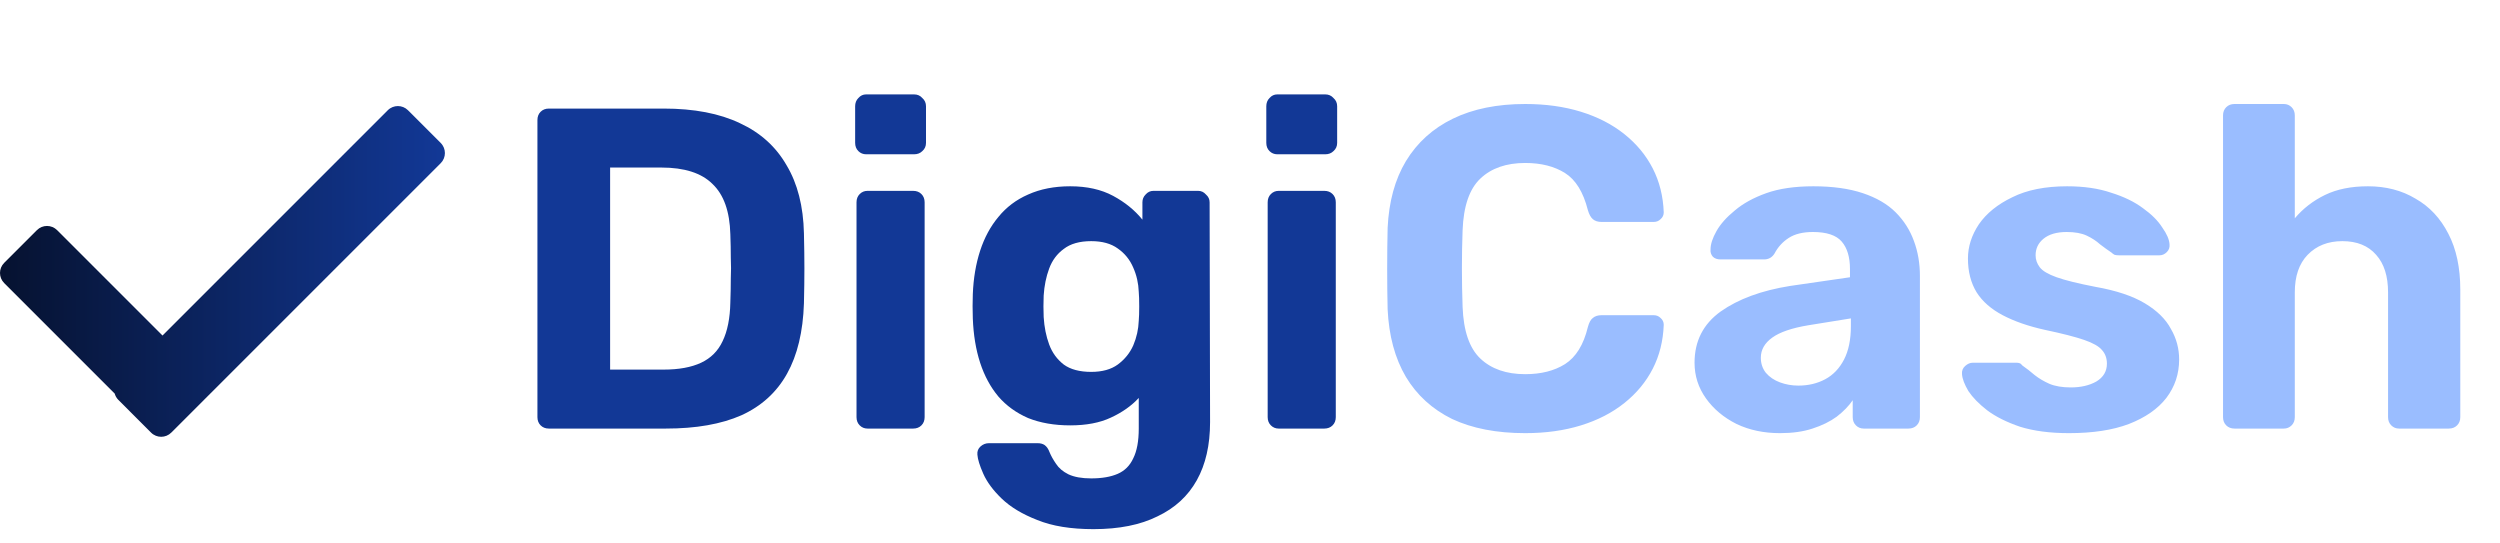 <svg width="175" height="38" viewBox="0 0 175 38" fill="none" xmlns="http://www.w3.org/2000/svg">
<path d="M27.145 7.717C27.536 7.327 28.169 7.327 28.559 7.717L30.851 10.008C31.241 10.399 31.241 11.032 30.851 11.422L11.989 30.283C11.599 30.673 10.966 30.673 10.575 30.283L8.285 27.992C8.158 27.865 8.073 27.712 8.028 27.55L0.293 19.815C-0.098 19.424 -0.098 18.79 0.293 18.4L2.584 16.11C2.974 15.719 3.607 15.719 3.998 16.11L11.375 23.487L27.145 7.717Z" fill="url(#paint0_linear_12001_8)"/>
<path d="M38.42 30C38.186 30 37.994 29.925 37.844 29.776C37.695 29.627 37.62 29.435 37.62 29.2V8.4C37.62 8.165 37.695 7.973 37.844 7.824C37.994 7.675 38.186 7.6 38.42 7.6H46.452C48.586 7.6 50.367 7.941 51.796 8.624C53.226 9.285 54.314 10.267 55.06 11.568C55.828 12.848 56.234 14.437 56.276 16.336C56.298 17.275 56.308 18.096 56.308 18.8C56.308 19.504 56.298 20.315 56.276 21.232C56.212 23.216 55.818 24.859 55.092 26.16C54.367 27.461 53.3 28.432 51.892 29.072C50.484 29.691 48.724 30 46.612 30H38.42ZM42.708 25.872H46.452C47.519 25.872 48.394 25.712 49.076 25.392C49.759 25.072 50.26 24.571 50.58 23.888C50.922 23.184 51.103 22.277 51.124 21.168C51.146 20.549 51.156 19.995 51.156 19.504C51.178 19.013 51.178 18.523 51.156 18.032C51.156 17.541 51.146 16.997 51.124 16.4C51.082 14.8 50.666 13.627 49.876 12.88C49.108 12.112 47.914 11.728 46.292 11.728H42.708V25.872ZM60.724 30C60.511 30 60.329 29.925 60.18 29.776C60.031 29.627 59.956 29.435 59.956 29.2V14.16C59.956 13.925 60.031 13.733 60.18 13.584C60.329 13.435 60.511 13.36 60.724 13.36H63.924C64.159 13.36 64.351 13.435 64.5 13.584C64.649 13.733 64.724 13.925 64.724 14.16V29.2C64.724 29.435 64.649 29.627 64.5 29.776C64.351 29.925 64.159 30 63.924 30H60.724ZM60.628 10.8C60.415 10.8 60.233 10.725 60.084 10.576C59.935 10.427 59.86 10.235 59.86 10V7.44C59.86 7.205 59.935 7.013 60.084 6.864C60.233 6.693 60.415 6.608 60.628 6.608H63.988C64.223 6.608 64.415 6.693 64.564 6.864C64.735 7.013 64.82 7.205 64.82 7.44V10C64.82 10.235 64.735 10.427 64.564 10.576C64.415 10.725 64.223 10.8 63.988 10.8H60.628ZM76.545 37.04C74.966 37.04 73.654 36.827 72.609 36.4C71.564 35.995 70.732 35.493 70.113 34.896C69.516 34.32 69.089 33.744 68.833 33.168C68.577 32.592 68.439 32.144 68.417 31.824C68.396 31.589 68.471 31.397 68.641 31.248C68.812 31.099 69.004 31.024 69.217 31.024H72.641C72.833 31.024 72.993 31.067 73.121 31.152C73.27 31.259 73.388 31.429 73.473 31.664C73.58 31.92 73.729 32.187 73.921 32.464C74.113 32.763 74.401 33.008 74.785 33.2C75.191 33.392 75.724 33.488 76.385 33.488C77.132 33.488 77.751 33.381 78.241 33.168C78.732 32.955 79.094 32.592 79.329 32.08C79.585 31.568 79.713 30.875 79.713 30V27.856C79.201 28.411 78.55 28.869 77.761 29.232C76.993 29.595 76.044 29.776 74.913 29.776C73.804 29.776 72.823 29.605 71.969 29.264C71.137 28.901 70.444 28.4 69.889 27.76C69.335 27.099 68.908 26.309 68.609 25.392C68.311 24.475 68.14 23.44 68.097 22.288C68.076 21.712 68.076 21.147 68.097 20.592C68.14 19.483 68.311 18.469 68.609 17.552C68.908 16.635 69.335 15.845 69.889 15.184C70.444 14.501 71.137 13.979 71.969 13.616C72.823 13.232 73.804 13.04 74.913 13.04C76.087 13.04 77.089 13.264 77.921 13.712C78.753 14.16 79.436 14.715 79.969 15.376V14.16C79.969 13.947 80.044 13.765 80.193 13.616C80.343 13.445 80.524 13.36 80.737 13.36H83.873C84.087 13.36 84.268 13.445 84.417 13.616C84.588 13.765 84.673 13.947 84.673 14.16L84.705 29.552C84.705 31.152 84.396 32.507 83.777 33.616C83.159 34.725 82.241 35.568 81.025 36.144C79.831 36.741 78.337 37.04 76.545 37.04ZM76.385 26.032C77.153 26.032 77.772 25.861 78.241 25.52C78.732 25.157 79.094 24.709 79.329 24.176C79.564 23.621 79.692 23.045 79.713 22.448C79.734 22.213 79.745 21.883 79.745 21.456C79.745 21.008 79.734 20.667 79.713 20.432C79.692 19.835 79.564 19.269 79.329 18.736C79.094 18.181 78.732 17.733 78.241 17.392C77.772 17.051 77.153 16.88 76.385 16.88C75.575 16.88 74.934 17.061 74.465 17.424C73.996 17.765 73.654 18.224 73.441 18.8C73.228 19.376 73.1 20.005 73.057 20.688C73.036 21.2 73.036 21.701 73.057 22.192C73.1 22.896 73.228 23.536 73.441 24.112C73.654 24.688 73.996 25.157 74.465 25.52C74.934 25.861 75.575 26.032 76.385 26.032ZM89.505 30C89.292 30 89.111 29.925 88.961 29.776C88.812 29.627 88.737 29.435 88.737 29.2V14.16C88.737 13.925 88.812 13.733 88.961 13.584C89.111 13.435 89.292 13.36 89.505 13.36H92.705C92.94 13.36 93.132 13.435 93.281 13.584C93.43 13.733 93.505 13.925 93.505 14.16V29.2C93.505 29.435 93.43 29.627 93.281 29.776C93.132 29.925 92.94 30 92.705 30H89.505ZM89.409 10.8C89.196 10.8 89.014 10.725 88.865 10.576C88.716 10.427 88.641 10.235 88.641 10V7.44C88.641 7.205 88.716 7.013 88.865 6.864C89.014 6.693 89.196 6.608 89.409 6.608H92.769C93.004 6.608 93.196 6.693 93.345 6.864C93.516 7.013 93.601 7.205 93.601 7.44V10C93.601 10.235 93.516 10.427 93.345 10.576C93.196 10.725 93.004 10.8 92.769 10.8H89.409Z" fill="#123896"/>
<path d="M106.766 30.32C104.761 30.32 103.054 29.989 101.646 29.328C100.26 28.645 99.182 27.664 98.414 26.384C97.646 25.083 97.22 23.504 97.134 21.648C97.113 20.773 97.102 19.835 97.102 18.832C97.102 17.829 97.113 16.869 97.134 15.952C97.22 14.117 97.646 12.56 98.414 11.28C99.204 9.979 100.302 8.987 101.71 8.304C103.118 7.621 104.804 7.28 106.766 7.28C108.196 7.28 109.497 7.461 110.67 7.824C111.844 8.187 112.857 8.709 113.71 9.392C114.564 10.075 115.225 10.875 115.694 11.792C116.164 12.709 116.42 13.733 116.462 14.864C116.462 15.056 116.388 15.216 116.238 15.344C116.11 15.472 115.95 15.536 115.758 15.536H112.11C111.854 15.536 111.652 15.472 111.502 15.344C111.353 15.216 111.236 15.003 111.15 14.704C110.83 13.445 110.297 12.581 109.55 12.112C108.804 11.643 107.876 11.408 106.766 11.408C105.444 11.408 104.398 11.771 103.63 12.496C102.862 13.221 102.446 14.427 102.382 16.112C102.318 17.861 102.318 19.653 102.382 21.488C102.446 23.173 102.862 24.379 103.63 25.104C104.398 25.829 105.444 26.192 106.766 26.192C107.876 26.192 108.804 25.957 109.55 25.488C110.318 24.997 110.852 24.133 111.15 22.896C111.236 22.576 111.353 22.363 111.502 22.256C111.652 22.128 111.854 22.064 112.11 22.064H115.758C115.95 22.064 116.11 22.128 116.238 22.256C116.388 22.384 116.462 22.544 116.462 22.736C116.42 23.867 116.164 24.891 115.694 25.808C115.225 26.725 114.564 27.525 113.71 28.208C112.857 28.891 111.844 29.413 110.67 29.776C109.497 30.139 108.196 30.32 106.766 30.32ZM124.602 30.32C123.471 30.32 122.458 30.107 121.562 29.68C120.666 29.232 119.951 28.635 119.418 27.888C118.885 27.141 118.618 26.309 118.618 25.392C118.618 23.877 119.226 22.683 120.442 21.808C121.679 20.933 123.301 20.336 125.306 20.016L129.498 19.408V18.832C129.498 18 129.306 17.36 128.922 16.912C128.538 16.464 127.866 16.24 126.906 16.24C126.202 16.24 125.637 16.379 125.21 16.656C124.783 16.933 124.453 17.296 124.218 17.744C124.047 18.021 123.802 18.16 123.482 18.16H120.442C120.207 18.16 120.026 18.096 119.898 17.968C119.77 17.819 119.717 17.648 119.738 17.456C119.738 17.093 119.877 16.667 120.154 16.176C120.431 15.685 120.858 15.205 121.434 14.736C122.01 14.245 122.746 13.84 123.642 13.52C124.538 13.2 125.637 13.04 126.938 13.04C128.282 13.04 129.434 13.2 130.394 13.52C131.354 13.84 132.122 14.288 132.698 14.864C133.274 15.44 133.701 16.112 133.978 16.88C134.255 17.627 134.394 18.437 134.394 19.312V29.2C134.394 29.435 134.319 29.627 134.17 29.776C134.021 29.925 133.829 30 133.594 30H130.458C130.245 30 130.063 29.925 129.914 29.776C129.765 29.627 129.69 29.435 129.69 29.2V28.016C129.413 28.421 129.039 28.805 128.57 29.168C128.101 29.509 127.535 29.787 126.874 30C126.234 30.213 125.477 30.32 124.602 30.32ZM125.882 26.992C126.586 26.992 127.215 26.843 127.77 26.544C128.325 26.245 128.762 25.787 129.082 25.168C129.402 24.549 129.562 23.771 129.562 22.832V22.288L126.586 22.768C125.434 22.96 124.591 23.248 124.058 23.632C123.525 24.016 123.258 24.485 123.258 25.04C123.258 25.445 123.375 25.797 123.61 26.096C123.866 26.395 124.197 26.619 124.602 26.768C125.007 26.917 125.434 26.992 125.882 26.992ZM144.828 30.32C143.506 30.32 142.364 30.171 141.404 29.872C140.466 29.552 139.698 29.168 139.1 28.72C138.524 28.272 138.087 27.824 137.788 27.376C137.511 26.907 137.362 26.512 137.34 26.192C137.319 25.957 137.394 25.765 137.564 25.616C137.735 25.467 137.906 25.392 138.076 25.392H141.18C141.244 25.392 141.308 25.403 141.372 25.424C141.436 25.445 141.5 25.499 141.564 25.584C141.842 25.776 142.13 26 142.428 26.256C142.727 26.491 143.068 26.693 143.452 26.864C143.858 27.035 144.359 27.12 144.956 27.12C145.66 27.12 146.258 26.981 146.748 26.704C147.239 26.405 147.484 25.989 147.484 25.456C147.484 25.072 147.367 24.752 147.132 24.496C146.919 24.24 146.503 24.005 145.884 23.792C145.266 23.579 144.348 23.344 143.132 23.088C141.98 22.832 140.999 22.491 140.188 22.064C139.378 21.637 138.77 21.104 138.364 20.464C137.959 19.803 137.756 19.013 137.756 18.096C137.756 17.264 138.012 16.464 138.524 15.696C139.058 14.928 139.836 14.299 140.86 13.808C141.884 13.296 143.164 13.04 144.7 13.04C145.874 13.04 146.898 13.189 147.772 13.488C148.668 13.765 149.415 14.128 150.012 14.576C150.61 15.003 151.058 15.451 151.356 15.92C151.676 16.368 151.847 16.763 151.868 17.104C151.89 17.317 151.826 17.499 151.676 17.648C151.527 17.797 151.356 17.872 151.164 17.872H148.316C148.21 17.872 148.114 17.861 148.028 17.84C147.943 17.797 147.868 17.744 147.804 17.68C147.548 17.509 147.282 17.317 147.004 17.104C146.748 16.869 146.439 16.667 146.076 16.496C145.714 16.325 145.244 16.24 144.668 16.24C143.964 16.24 143.42 16.4 143.036 16.72C142.674 17.019 142.492 17.403 142.492 17.872C142.492 18.171 142.588 18.448 142.78 18.704C142.972 18.96 143.367 19.195 143.964 19.408C144.562 19.621 145.468 19.845 146.684 20.08C148.135 20.336 149.287 20.72 150.14 21.232C150.994 21.744 151.602 22.341 151.964 23.024C152.348 23.685 152.54 24.4 152.54 25.168C152.54 26.171 152.242 27.067 151.644 27.856C151.047 28.624 150.172 29.232 149.02 29.68C147.89 30.107 146.492 30.32 144.828 30.32ZM156.412 30C156.178 30 155.986 29.925 155.836 29.776C155.687 29.627 155.612 29.435 155.612 29.2V8.08C155.612 7.845 155.687 7.653 155.836 7.504C155.986 7.355 156.178 7.28 156.412 7.28H159.868C160.082 7.28 160.263 7.355 160.412 7.504C160.562 7.653 160.636 7.845 160.636 8.08V15.28C161.212 14.597 161.916 14.053 162.748 13.648C163.58 13.243 164.583 13.04 165.756 13.04C167.015 13.04 168.124 13.328 169.084 13.904C170.066 14.459 170.834 15.28 171.388 16.368C171.943 17.435 172.22 18.736 172.22 20.272V29.2C172.22 29.435 172.146 29.627 171.996 29.776C171.847 29.925 171.655 30 171.42 30H167.932C167.719 30 167.538 29.925 167.388 29.776C167.239 29.627 167.164 29.435 167.164 29.2V20.464C167.164 19.333 166.887 18.459 166.332 17.84C165.778 17.2 164.988 16.88 163.964 16.88C162.962 16.88 162.151 17.2 161.532 17.84C160.935 18.459 160.636 19.333 160.636 20.464V29.2C160.636 29.435 160.562 29.627 160.412 29.776C160.263 29.925 160.082 30 159.868 30H156.412Z" fill="#9ABDFF"/>
<defs>
<linearGradient id="paint0_linear_12001_8" x1="31" y1="19" x2="-1.16267e-07" y2="19" gradientUnits="userSpaceOnUse">
<stop stop-color="#123896"/>
<stop offset="1" stop-color="#061230"/>
</linearGradient>
</defs>
</svg>
